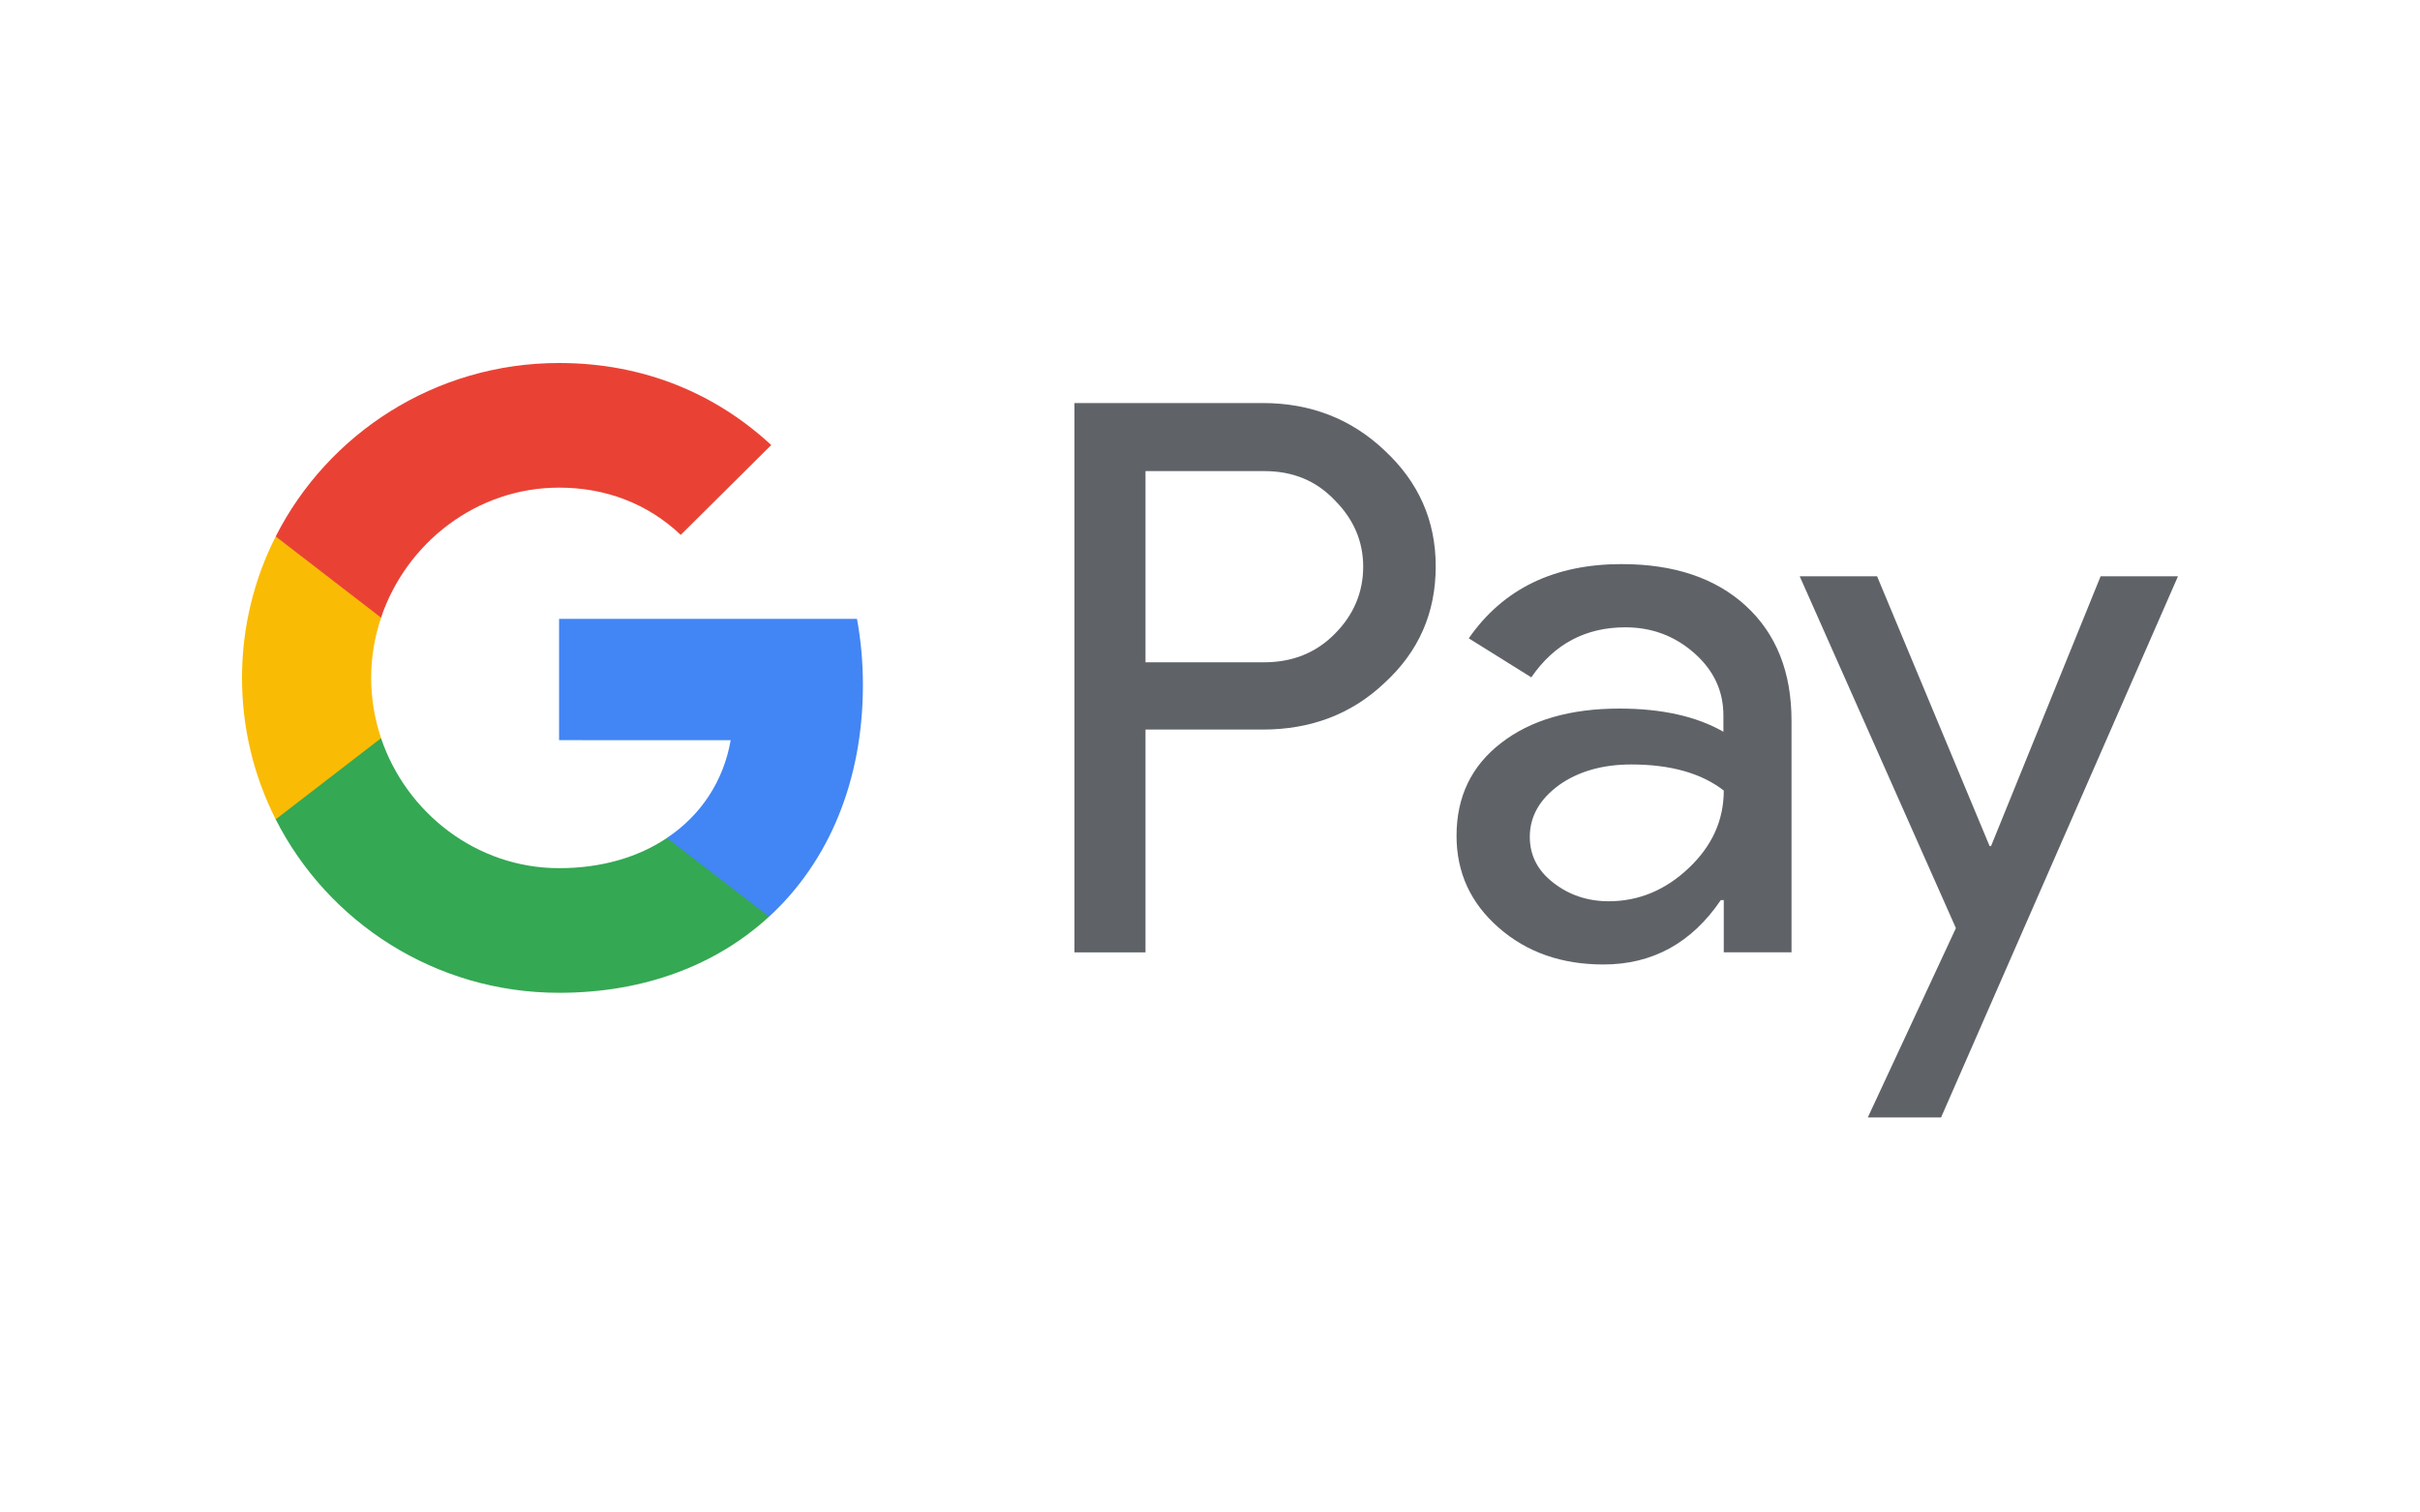 <svg width="40" height="25" viewBox="0 0 40 25" fill="none" xmlns="http://www.w3.org/2000/svg">
<path d="M18.934 12.065V15.742H17.759V6.662H20.873C21.663 6.662 22.336 6.924 22.886 7.446C23.449 7.969 23.731 8.607 23.731 9.361C23.731 10.132 23.449 10.77 22.886 11.287C22.342 11.803 21.669 12.059 20.873 12.059H18.934V12.065ZM18.934 7.78V10.947H20.898C21.363 10.947 21.755 10.789 22.06 10.479C22.372 10.169 22.532 9.792 22.532 9.367C22.532 8.947 22.372 8.577 22.06 8.267C21.755 7.945 21.369 7.787 20.898 7.787H18.934V7.78Z" fill="#5F6368"/>
<path d="M26.804 9.324C27.672 9.324 28.358 9.555 28.86 10.017C29.361 10.479 29.612 11.111 29.612 11.913V15.741H28.492V14.878H28.443C27.96 15.589 27.311 15.942 26.504 15.942C25.813 15.942 25.237 15.741 24.772 15.334C24.307 14.927 24.075 14.423 24.075 13.815C24.075 13.171 24.32 12.66 24.809 12.283C25.299 11.901 25.953 11.712 26.767 11.712C27.465 11.712 28.04 11.84 28.486 12.095V11.828C28.486 11.421 28.327 11.08 28.003 10.794C27.679 10.509 27.299 10.369 26.865 10.369C26.21 10.369 25.69 10.643 25.311 11.196L24.277 10.551C24.846 9.731 25.69 9.324 26.804 9.324ZM25.286 13.833C25.286 14.137 25.415 14.392 25.678 14.593C25.935 14.793 26.241 14.897 26.59 14.897C27.085 14.897 27.526 14.714 27.911 14.35C28.297 13.985 28.492 13.56 28.492 13.067C28.125 12.782 27.617 12.636 26.963 12.636C26.486 12.636 26.088 12.751 25.77 12.976C25.445 13.213 25.286 13.499 25.286 13.833Z" fill="#5F6368"/>
<path d="M36 9.525L32.084 18.47H30.873L32.329 15.341L29.747 9.525H31.026L32.886 13.985H32.91L34.721 9.525H36Z" fill="#5F6368"/>
<path d="M14.263 11.323C14.263 10.943 14.229 10.579 14.165 10.229H9.241V12.234L12.077 12.235C11.962 12.902 11.592 13.471 11.024 13.85V15.151H12.713C13.698 14.245 14.263 12.906 14.263 11.323Z" fill="#4285F4"/>
<path d="M11.024 13.851C10.554 14.166 9.949 14.35 9.241 14.35C7.874 14.35 6.714 13.434 6.298 12.201H4.557V13.543C5.42 15.243 7.193 16.41 9.241 16.41C10.657 16.41 11.847 15.947 12.712 15.151L11.024 13.851Z" fill="#34A853"/>
<path d="M6.135 11.205C6.135 10.859 6.193 10.524 6.299 10.209V8.867H4.557C4.201 9.57 4 10.364 4 11.205C4 12.046 4.201 12.84 4.557 13.543L6.299 12.201C6.193 11.886 6.135 11.551 6.135 11.205Z" fill="#FABB05"/>
<path d="M9.241 8.06C10.014 8.06 10.706 8.325 11.252 8.841L12.748 7.356C11.84 6.516 10.655 6 9.241 6C7.194 6 5.42 7.167 4.557 8.867L6.298 10.209C6.714 8.975 7.874 8.06 9.241 8.06Z" fill="#E94235"/>
</svg>
